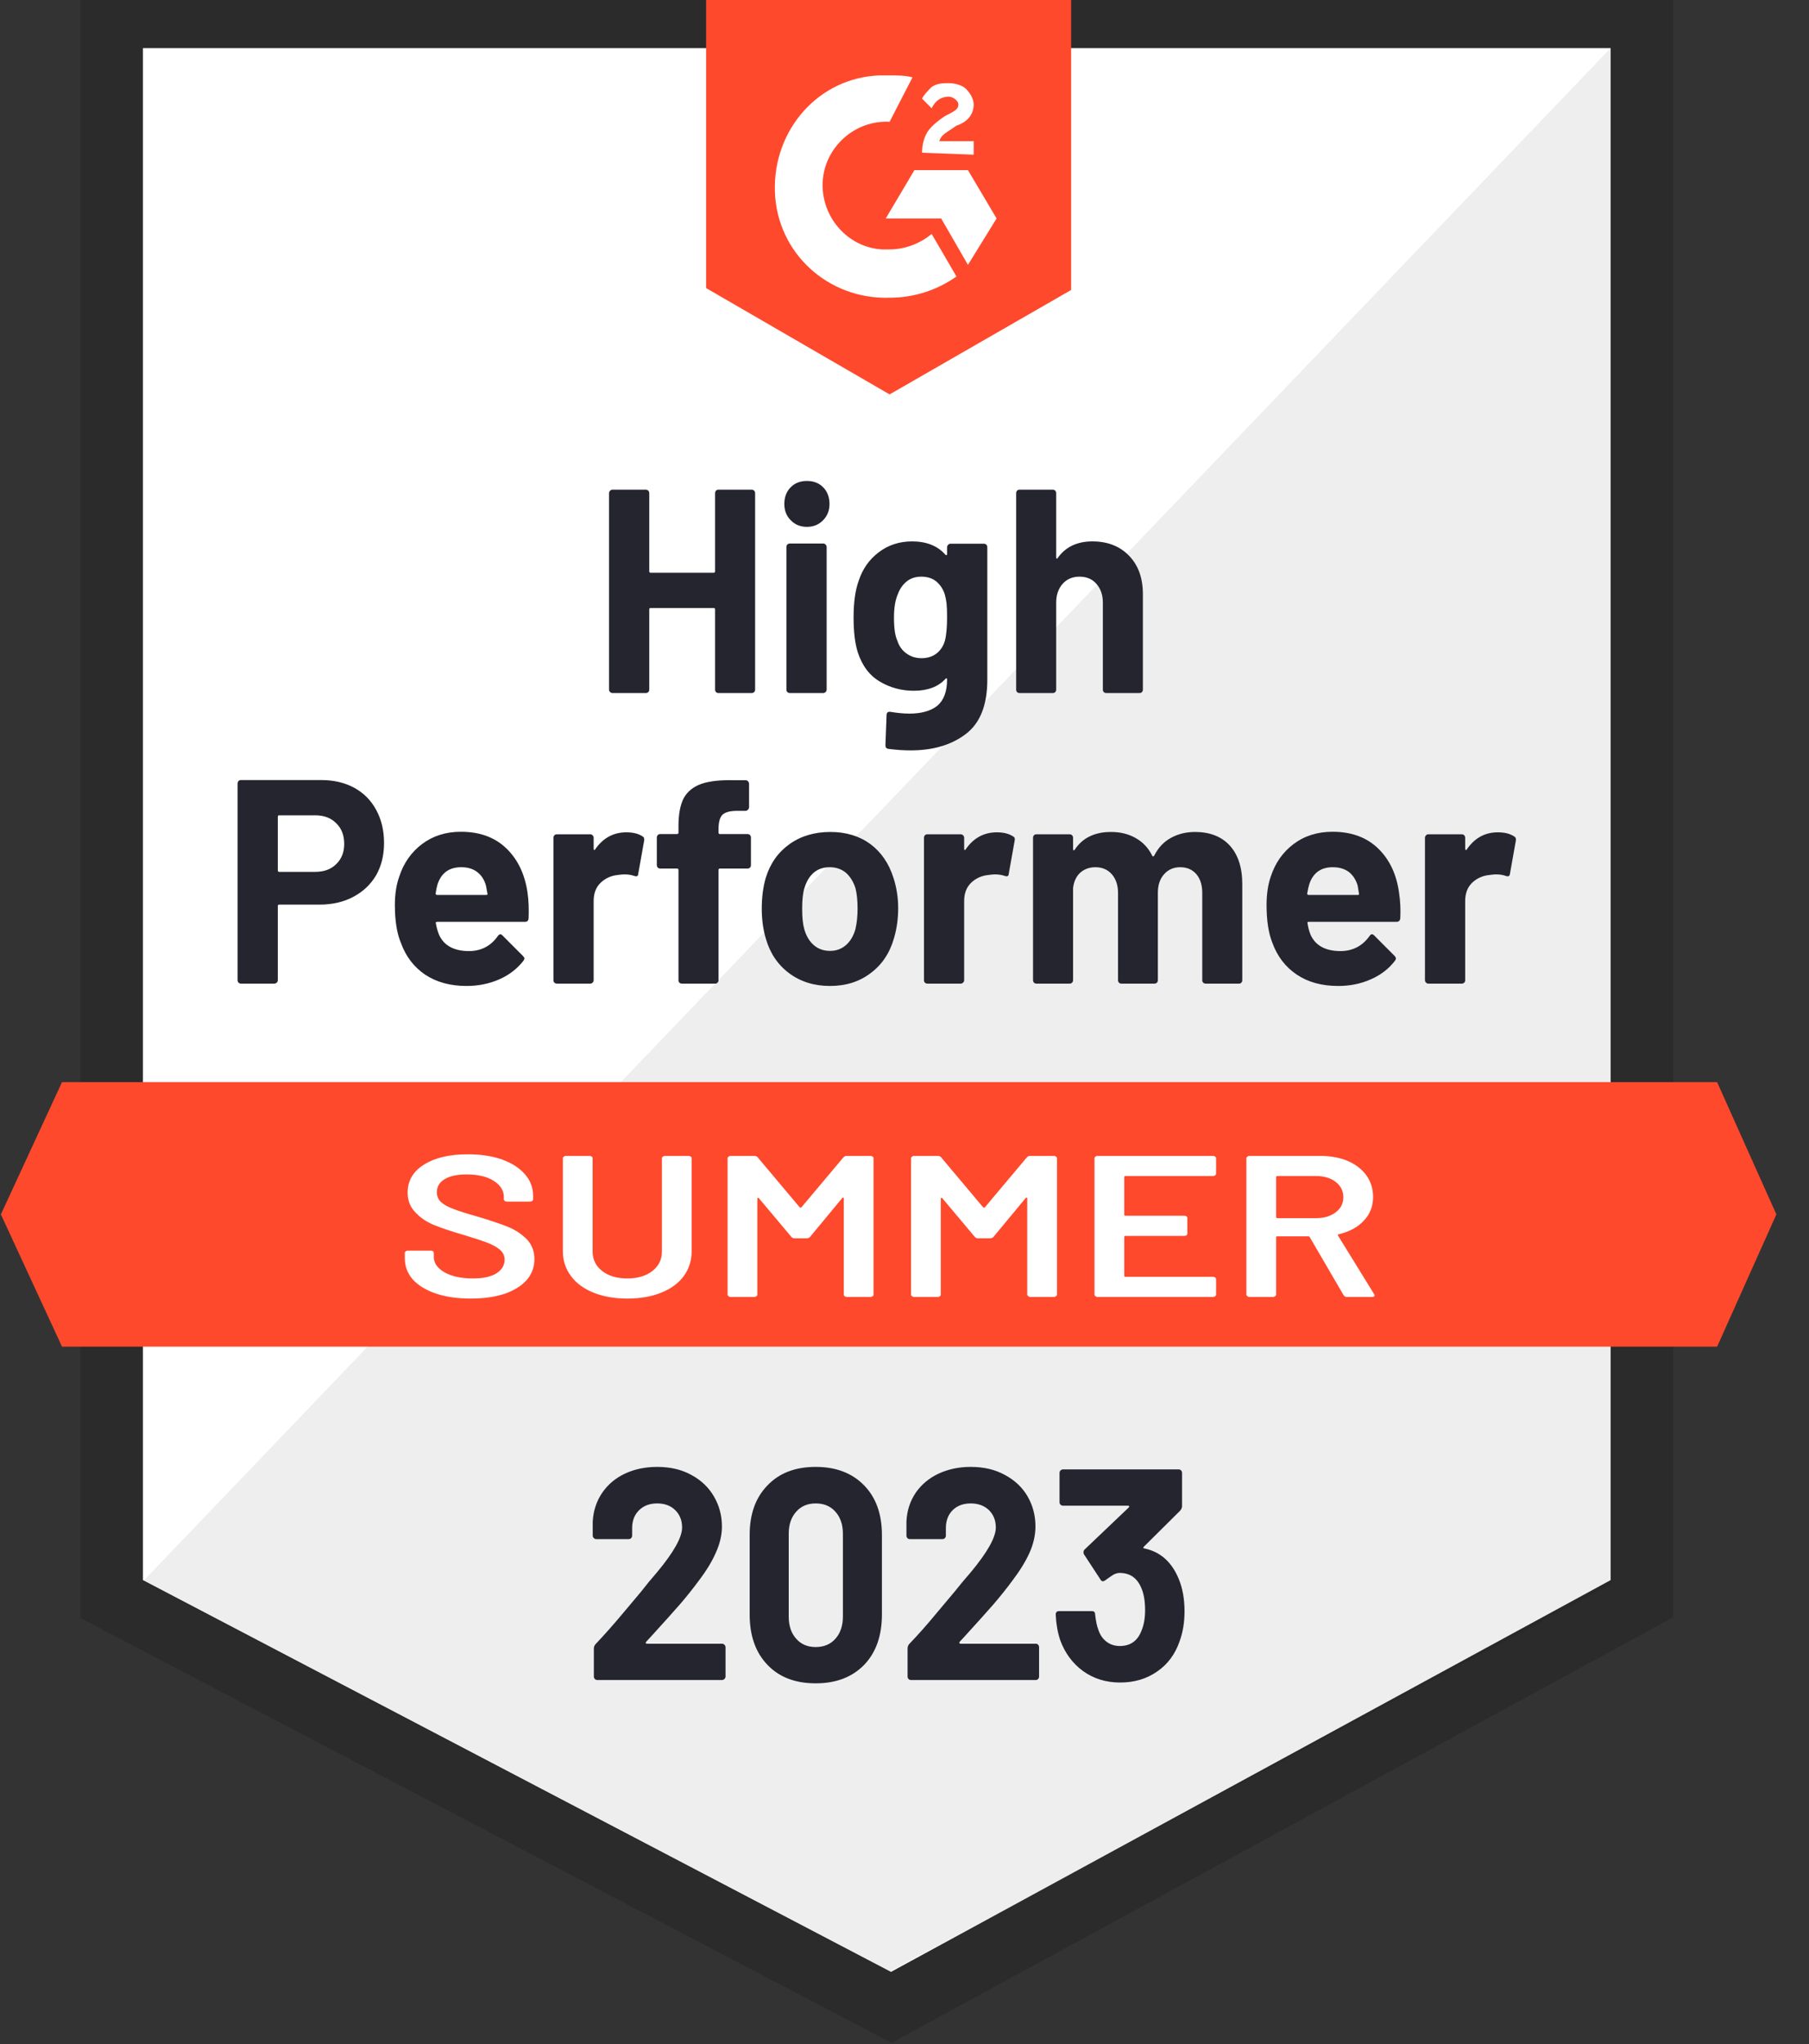 <svg width="54" height="61" viewBox="0 0 54 61" fill="none" xmlns="http://www.w3.org/2000/svg">
<rect x="0" y="0" width="54" height="61" fill="#333333" stroke="none"/>
<g clip-path="url(#clip0_212_949)">
<path d="M4.266 47.155L26.596 58.847L48.079 47.155V1.435H4.266V47.155Z" fill="white"/>
<path d="M3.332 47.155V47.721L3.832 47.983L26.163 59.674L26.605 59.906L27.043 59.667L48.525 47.976L49.013 47.71V47.155V1.435V0.501H48.079H4.266H3.332V1.435V47.155Z" stroke="black" stroke-opacity="0.15" stroke-width="1.868"/>
<path d="M48.079 1.435L4.266 47.193L26.537 58.847L48.079 47.29V1.435Z" fill="black" fill-opacity="0.07"/>
<path d="M26.555 2.25C26.783 2.25 27.011 2.25 27.239 2.308L26.555 3.635C25.528 3.577 24.615 4.385 24.558 5.423C24.501 6.462 25.299 7.385 26.326 7.443H26.555C27.011 7.443 27.467 7.27 27.81 6.981L28.551 8.251C27.981 8.654 27.296 8.885 26.555 8.885C24.729 8.943 23.189 7.558 23.131 5.712C23.074 3.866 24.444 2.308 26.269 2.25H26.555ZM28.894 5.077L29.749 6.52L28.894 7.904L28.095 6.52H26.44L27.296 5.077H28.894ZM27.524 4.558C27.524 4.327 27.581 4.096 27.695 3.923C27.81 3.75 28.038 3.577 28.209 3.462L28.323 3.404C28.551 3.289 28.608 3.231 28.608 3.116C28.608 3 28.437 2.885 28.323 2.885C28.095 2.885 27.924 3 27.81 3.231L27.524 2.943C27.581 2.827 27.695 2.712 27.81 2.596C27.981 2.481 28.152 2.481 28.323 2.481C28.494 2.481 28.722 2.539 28.837 2.654C28.951 2.769 29.065 2.943 29.065 3.116C29.065 3.404 28.894 3.635 28.551 3.75L28.38 3.866C28.209 3.981 28.095 4.039 28.038 4.212H29.065V4.616L27.524 4.558ZM26.555 11.77L31.974 8.654V0H21.078V8.597L26.555 11.77Z" fill="#FF492C"/>
<path d="M1.851 32.294H51.257L53.026 36.241L51.257 40.188H1.851L0.026 36.241L1.851 32.294Z" fill="#FF492C"/>
<path d="M9.59 23.279C9.963 23.279 10.292 23.356 10.575 23.51C10.858 23.664 11.077 23.886 11.232 24.175C11.387 24.46 11.464 24.787 11.464 25.157C11.464 25.523 11.385 25.845 11.226 26.123C11.064 26.396 10.837 26.61 10.547 26.764C10.256 26.919 9.92 26.996 9.539 26.996H8.332C8.306 26.996 8.293 27.011 8.293 27.042V29.25C8.293 29.281 8.281 29.306 8.259 29.325C8.24 29.345 8.215 29.354 8.185 29.354H7.194C7.164 29.354 7.139 29.345 7.121 29.325C7.102 29.306 7.092 29.281 7.092 29.25V23.383C7.092 23.352 7.102 23.327 7.121 23.307C7.139 23.288 7.164 23.279 7.194 23.279H9.59ZM9.408 26.019C9.673 26.019 9.882 25.942 10.037 25.787C10.196 25.633 10.275 25.433 10.275 25.186C10.275 24.928 10.196 24.722 10.037 24.568C9.882 24.41 9.673 24.331 9.408 24.331H8.332C8.306 24.331 8.293 24.346 8.293 24.377V25.972C8.293 26.003 8.306 26.019 8.332 26.019H9.408ZM15.751 26.666C15.781 26.886 15.79 27.131 15.779 27.4C15.775 27.474 15.739 27.51 15.672 27.51H13.05C13.016 27.51 13.002 27.524 13.01 27.551C13.029 27.666 13.061 27.782 13.106 27.897C13.254 28.221 13.554 28.383 14.007 28.383C14.369 28.379 14.654 28.229 14.862 27.932C14.888 27.897 14.915 27.88 14.941 27.88C14.956 27.88 14.975 27.892 14.998 27.915L15.609 28.527C15.639 28.558 15.655 28.585 15.655 28.608C15.655 28.62 15.643 28.643 15.621 28.678C15.432 28.917 15.192 29.1 14.901 29.227C14.603 29.358 14.278 29.424 13.927 29.424C13.444 29.424 13.033 29.312 12.693 29.088C12.357 28.861 12.115 28.545 11.968 28.14C11.847 27.851 11.787 27.474 11.787 27.007C11.787 26.687 11.83 26.406 11.917 26.163C12.049 25.755 12.278 25.429 12.602 25.186C12.927 24.943 13.312 24.822 13.758 24.822C14.324 24.822 14.779 24.99 15.122 25.325C15.466 25.66 15.675 26.107 15.751 26.666ZM13.769 25.88C13.41 25.88 13.174 26.049 13.061 26.389C13.038 26.466 13.02 26.558 13.004 26.666C13.004 26.693 13.02 26.707 13.05 26.707H14.516C14.55 26.707 14.562 26.693 14.55 26.666C14.52 26.5 14.505 26.419 14.505 26.423C14.456 26.25 14.367 26.115 14.239 26.019C14.114 25.926 13.958 25.88 13.769 25.88ZM18.696 24.839C18.899 24.839 19.062 24.88 19.183 24.961C19.224 24.984 19.239 25.026 19.228 25.088L19.052 26.076C19.049 26.146 19.009 26.167 18.933 26.14C18.847 26.109 18.748 26.094 18.639 26.094C18.594 26.094 18.529 26.1 18.446 26.111C18.246 26.13 18.075 26.207 17.931 26.342C17.791 26.477 17.721 26.658 17.721 26.886V29.25C17.721 29.281 17.71 29.306 17.688 29.325C17.669 29.345 17.646 29.354 17.62 29.354H16.623C16.596 29.354 16.572 29.345 16.549 29.325C16.53 29.306 16.521 29.281 16.521 29.25V25.001C16.521 24.974 16.53 24.949 16.549 24.926C16.572 24.907 16.596 24.897 16.623 24.897H17.62C17.646 24.897 17.669 24.907 17.688 24.926C17.71 24.949 17.721 24.974 17.721 25.001V25.331C17.721 25.346 17.727 25.358 17.738 25.365C17.746 25.373 17.754 25.369 17.761 25.354C17.995 25.011 18.307 24.839 18.696 24.839ZM22.314 24.891C22.344 24.891 22.369 24.901 22.388 24.92C22.407 24.94 22.416 24.965 22.416 24.995V25.816C22.416 25.847 22.407 25.872 22.388 25.892C22.369 25.911 22.344 25.92 22.314 25.92H21.493C21.463 25.92 21.448 25.934 21.448 25.961V29.25C21.448 29.281 21.438 29.306 21.419 29.325C21.401 29.345 21.376 29.354 21.346 29.354H20.355C20.325 29.354 20.3 29.345 20.281 29.325C20.262 29.306 20.253 29.281 20.253 29.25V25.961C20.253 25.934 20.238 25.92 20.208 25.92H19.709C19.679 25.92 19.654 25.911 19.636 25.892C19.617 25.872 19.607 25.847 19.607 25.816V24.995C19.607 24.965 19.617 24.94 19.636 24.92C19.654 24.901 19.679 24.891 19.709 24.891H20.208C20.238 24.891 20.253 24.876 20.253 24.845V24.654C20.253 24.296 20.306 24.017 20.411 23.816C20.521 23.62 20.695 23.479 20.932 23.394C21.174 23.309 21.508 23.273 21.935 23.284H22.258C22.284 23.284 22.307 23.294 22.326 23.313C22.348 23.336 22.36 23.361 22.36 23.388V24.088C22.36 24.119 22.348 24.144 22.326 24.163C22.307 24.186 22.284 24.198 22.258 24.198H21.974C21.778 24.201 21.64 24.242 21.561 24.319C21.485 24.4 21.448 24.544 21.448 24.753V24.845C21.448 24.876 21.463 24.891 21.493 24.891H22.314ZM24.777 29.424C24.302 29.424 23.894 29.296 23.554 29.042C23.215 28.788 22.982 28.441 22.858 28.002C22.779 27.732 22.739 27.437 22.739 27.117C22.739 26.778 22.779 26.471 22.858 26.198C22.99 25.77 23.226 25.435 23.566 25.192C23.905 24.949 24.313 24.828 24.789 24.828C25.249 24.828 25.646 24.947 25.978 25.186C26.303 25.429 26.533 25.764 26.669 26.192C26.763 26.481 26.811 26.784 26.811 27.1C26.811 27.412 26.771 27.705 26.692 27.978C26.567 28.429 26.335 28.782 25.995 29.036C25.659 29.294 25.253 29.424 24.777 29.424ZM24.777 28.377C24.962 28.377 25.121 28.319 25.253 28.204C25.385 28.088 25.48 27.928 25.536 27.724C25.578 27.539 25.599 27.337 25.599 27.117C25.599 26.874 25.578 26.67 25.536 26.504C25.472 26.308 25.376 26.154 25.247 26.042C25.115 25.934 24.955 25.88 24.766 25.88C24.577 25.88 24.419 25.934 24.291 26.042C24.162 26.154 24.07 26.308 24.013 26.504C23.968 26.639 23.945 26.843 23.945 27.117C23.945 27.379 23.966 27.581 24.007 27.724C24.064 27.928 24.158 28.088 24.291 28.204C24.423 28.319 24.585 28.377 24.777 28.377ZM29.755 24.839C29.959 24.839 30.121 24.88 30.242 24.961C30.288 24.984 30.303 25.026 30.288 25.088L30.112 26.076C30.108 26.146 30.069 26.167 29.993 26.14C29.906 26.109 29.808 26.094 29.699 26.094C29.653 26.094 29.591 26.1 29.512 26.111C29.308 26.13 29.134 26.207 28.991 26.342C28.851 26.477 28.781 26.658 28.781 26.886V29.25C28.781 29.281 28.77 29.306 28.747 29.325C28.728 29.345 28.704 29.354 28.674 29.354H27.683C27.656 29.354 27.632 29.345 27.609 29.325C27.59 29.306 27.581 29.281 27.581 29.25V25.001C27.581 24.974 27.59 24.949 27.609 24.926C27.632 24.907 27.656 24.897 27.683 24.897H28.674C28.704 24.897 28.728 24.907 28.747 24.926C28.77 24.949 28.781 24.974 28.781 25.001V25.331C28.781 25.346 28.785 25.358 28.793 25.365C28.808 25.373 28.817 25.369 28.821 25.354C29.055 25.011 29.366 24.839 29.755 24.839ZM35.673 24.828C36.115 24.828 36.46 24.963 36.709 25.232C36.958 25.506 37.083 25.89 37.083 26.383V29.25C37.083 29.281 37.074 29.306 37.055 29.325C37.036 29.345 37.013 29.354 36.987 29.354H35.99C35.964 29.354 35.939 29.345 35.916 29.325C35.898 29.306 35.888 29.281 35.888 29.25V26.649C35.888 26.414 35.83 26.227 35.713 26.088C35.592 25.949 35.431 25.88 35.231 25.88C35.035 25.88 34.874 25.949 34.75 26.088C34.625 26.227 34.563 26.412 34.563 26.643V29.25C34.563 29.281 34.554 29.306 34.535 29.325C34.512 29.345 34.487 29.354 34.461 29.354H33.476C33.446 29.354 33.421 29.345 33.402 29.325C33.383 29.306 33.374 29.281 33.374 29.25V26.649C33.374 26.418 33.312 26.231 33.187 26.088C33.062 25.949 32.9 25.88 32.7 25.88C32.523 25.88 32.371 25.934 32.247 26.042C32.126 26.154 32.054 26.308 32.032 26.504V29.25C32.032 29.281 32.022 29.306 32.003 29.325C31.981 29.345 31.956 29.354 31.93 29.354H30.939C30.909 29.354 30.884 29.345 30.865 29.325C30.846 29.306 30.837 29.281 30.837 29.25V25.001C30.837 24.974 30.846 24.949 30.865 24.926C30.884 24.907 30.909 24.897 30.939 24.897H31.93C31.956 24.897 31.981 24.907 32.003 24.926C32.022 24.949 32.032 24.974 32.032 25.001V25.342C32.032 25.358 32.037 25.369 32.049 25.377C32.06 25.381 32.071 25.373 32.083 25.354C32.317 25.003 32.677 24.828 33.164 24.828C33.447 24.828 33.695 24.89 33.906 25.013C34.117 25.132 34.28 25.306 34.393 25.533C34.408 25.568 34.429 25.568 34.455 25.533C34.576 25.294 34.744 25.117 34.959 25.001C35.171 24.886 35.409 24.828 35.673 24.828ZM41.766 26.666C41.8 26.886 41.812 27.131 41.8 27.4C41.793 27.474 41.755 27.51 41.687 27.51H39.065C39.031 27.51 39.02 27.524 39.031 27.551C39.046 27.666 39.076 27.782 39.122 27.897C39.269 28.221 39.569 28.383 40.022 28.383C40.385 28.379 40.671 28.229 40.883 27.932C40.905 27.897 40.93 27.88 40.956 27.88C40.975 27.88 40.996 27.892 41.019 27.915L41.63 28.527C41.657 28.558 41.67 28.585 41.67 28.608C41.67 28.62 41.659 28.643 41.636 28.678C41.451 28.917 41.211 29.1 40.917 29.227C40.622 29.358 40.3 29.424 39.948 29.424C39.461 29.424 39.05 29.312 38.714 29.088C38.374 28.861 38.131 28.545 37.983 28.14C37.866 27.851 37.808 27.474 37.808 27.007C37.808 26.687 37.849 26.406 37.932 26.163C38.065 25.755 38.293 25.429 38.618 25.186C38.942 24.943 39.329 24.822 39.779 24.822C40.345 24.822 40.8 24.99 41.143 25.325C41.487 25.66 41.694 26.107 41.766 26.666ZM39.784 25.88C39.429 25.88 39.195 26.049 39.082 26.389C39.059 26.466 39.039 26.558 39.02 26.666C39.02 26.693 39.035 26.707 39.065 26.707H40.532C40.566 26.707 40.577 26.693 40.566 26.666C40.539 26.5 40.526 26.419 40.526 26.423C40.473 26.25 40.385 26.115 40.26 26.019C40.132 25.926 39.973 25.88 39.784 25.88ZM44.711 24.839C44.915 24.839 45.077 24.88 45.198 24.961C45.243 24.984 45.26 25.026 45.249 25.088L45.073 26.076C45.066 26.146 45.024 26.167 44.949 26.14C44.866 26.109 44.767 26.094 44.654 26.094C44.609 26.094 44.547 26.1 44.467 26.111C44.264 26.13 44.09 26.207 43.946 26.342C43.807 26.477 43.737 26.658 43.737 26.886V29.25C43.737 29.281 43.727 29.306 43.709 29.325C43.686 29.345 43.661 29.354 43.635 29.354H42.638C42.612 29.354 42.589 29.345 42.57 29.325C42.548 29.306 42.536 29.281 42.536 29.25V25.001C42.536 24.974 42.548 24.949 42.57 24.926C42.589 24.907 42.612 24.897 42.638 24.897H43.635C43.661 24.897 43.686 24.907 43.709 24.926C43.727 24.949 43.737 24.974 43.737 25.001V25.331C43.737 25.346 43.743 25.358 43.754 25.365C43.765 25.373 43.775 25.369 43.782 25.354C44.013 25.011 44.322 24.839 44.711 24.839ZM21.346 14.717C21.346 14.69 21.355 14.665 21.374 14.642C21.393 14.623 21.416 14.613 21.442 14.613H22.439C22.465 14.613 22.49 14.623 22.512 14.642C22.531 14.665 22.541 14.69 22.541 14.717V20.579C22.541 20.61 22.531 20.635 22.512 20.654C22.49 20.673 22.465 20.683 22.439 20.683H21.442C21.416 20.683 21.393 20.673 21.374 20.654C21.355 20.635 21.346 20.61 21.346 20.579V18.186C21.346 18.159 21.331 18.145 21.3 18.145H19.42C19.394 18.145 19.381 18.159 19.381 18.186V20.579C19.381 20.61 19.371 20.635 19.352 20.654C19.33 20.673 19.305 20.683 19.279 20.683H18.282C18.256 20.683 18.233 20.673 18.214 20.654C18.192 20.635 18.18 20.61 18.18 20.579V14.717C18.18 14.69 18.192 14.665 18.214 14.642C18.233 14.623 18.256 14.613 18.282 14.613H19.279C19.305 14.613 19.33 14.623 19.352 14.642C19.371 14.665 19.381 14.69 19.381 14.717V17.047C19.381 17.078 19.394 17.093 19.42 17.093H21.3C21.331 17.093 21.346 17.078 21.346 17.047V14.717ZM24.087 15.723C23.894 15.723 23.734 15.658 23.605 15.527C23.477 15.399 23.413 15.237 23.413 15.041C23.413 14.837 23.475 14.671 23.6 14.544C23.724 14.416 23.887 14.353 24.087 14.353C24.287 14.353 24.449 14.416 24.574 14.544C24.698 14.671 24.761 14.837 24.761 15.041C24.761 15.237 24.696 15.399 24.568 15.527C24.44 15.658 24.279 15.723 24.087 15.723ZM23.577 20.683C23.551 20.683 23.526 20.673 23.503 20.654C23.485 20.635 23.475 20.61 23.475 20.579V16.324C23.475 16.293 23.485 16.268 23.503 16.249C23.526 16.23 23.551 16.22 23.577 16.22H24.574C24.6 16.22 24.623 16.23 24.642 16.249C24.664 16.268 24.676 16.293 24.676 16.324V20.579C24.676 20.61 24.664 20.635 24.642 20.654C24.623 20.673 24.6 20.683 24.574 20.683H23.577ZM28.271 16.33C28.271 16.303 28.283 16.278 28.305 16.255C28.324 16.236 28.347 16.226 28.373 16.226H29.37C29.397 16.226 29.421 16.236 29.444 16.255C29.463 16.278 29.472 16.303 29.472 16.33V20.284C29.472 21.039 29.259 21.579 28.832 21.903C28.405 22.23 27.854 22.394 27.179 22.394C26.979 22.394 26.758 22.379 26.516 22.348C26.459 22.34 26.431 22.303 26.431 22.238L26.465 21.342C26.465 21.265 26.505 21.232 26.584 21.244C26.788 21.278 26.975 21.296 27.145 21.296C27.507 21.296 27.786 21.217 27.983 21.059C28.175 20.893 28.271 20.633 28.271 20.278C28.271 20.259 28.266 20.247 28.255 20.244C28.243 20.24 28.232 20.245 28.221 20.261C28.005 20.496 27.692 20.614 27.28 20.614C26.91 20.614 26.573 20.523 26.267 20.342C25.957 20.161 25.736 19.868 25.604 19.463C25.521 19.197 25.48 18.852 25.48 18.428C25.48 17.977 25.531 17.611 25.633 17.33C25.75 16.976 25.95 16.692 26.233 16.48C26.516 16.265 26.846 16.157 27.224 16.157C27.658 16.157 27.99 16.29 28.221 16.555C28.232 16.567 28.243 16.571 28.255 16.567C28.266 16.563 28.271 16.553 28.271 16.538V16.33ZM28.204 19.128C28.249 18.958 28.271 18.721 28.271 18.417C28.271 18.24 28.266 18.103 28.255 18.006C28.243 17.906 28.224 17.812 28.198 17.723C28.145 17.569 28.06 17.444 27.943 17.347C27.826 17.255 27.679 17.209 27.501 17.209C27.331 17.209 27.188 17.255 27.071 17.347C26.95 17.444 26.861 17.569 26.805 17.723C26.726 17.897 26.686 18.132 26.686 18.428C26.686 18.752 26.72 18.983 26.788 19.122C26.837 19.28 26.926 19.405 27.054 19.498C27.182 19.594 27.333 19.642 27.507 19.642C27.688 19.642 27.839 19.594 27.96 19.498C28.077 19.405 28.158 19.282 28.204 19.128ZM32.609 16.157C33.062 16.157 33.427 16.299 33.702 16.584C33.978 16.866 34.116 17.249 34.116 17.735V20.579C34.116 20.61 34.106 20.635 34.087 20.654C34.068 20.673 34.046 20.683 34.019 20.683H33.023C32.996 20.683 32.972 20.673 32.949 20.654C32.93 20.635 32.921 20.61 32.921 20.579V17.983C32.921 17.756 32.857 17.569 32.728 17.423C32.604 17.28 32.436 17.209 32.224 17.209C32.017 17.209 31.849 17.28 31.72 17.423C31.592 17.569 31.528 17.756 31.528 17.983V20.579C31.528 20.61 31.518 20.635 31.499 20.654C31.48 20.673 31.456 20.683 31.426 20.683H30.435C30.404 20.683 30.38 20.673 30.361 20.654C30.342 20.635 30.333 20.61 30.333 20.579V14.717C30.333 14.69 30.342 14.665 30.361 14.642C30.38 14.623 30.404 14.613 30.435 14.613H31.426C31.456 14.613 31.48 14.623 31.499 14.642C31.518 14.665 31.528 14.69 31.528 14.717V16.636C31.528 16.652 31.533 16.663 31.545 16.671C31.556 16.675 31.564 16.671 31.567 16.66C31.801 16.324 32.149 16.157 32.609 16.157Z" fill="#252530"/>
<path d="M14.052 38.753C13.654 38.753 13.307 38.703 13.011 38.603C12.715 38.502 12.485 38.362 12.321 38.182C12.163 38.001 12.084 37.789 12.084 37.544V37.394C12.084 37.374 12.094 37.356 12.115 37.34C12.13 37.328 12.15 37.322 12.176 37.322H12.857C12.883 37.322 12.906 37.328 12.926 37.34C12.942 37.356 12.949 37.374 12.949 37.394V37.508C12.949 37.693 13.054 37.845 13.263 37.965C13.473 38.089 13.759 38.152 14.121 38.152C14.433 38.152 14.668 38.099 14.826 37.995C14.984 37.891 15.063 37.757 15.063 37.592C15.063 37.48 15.02 37.384 14.933 37.304C14.846 37.227 14.724 37.157 14.565 37.093C14.402 37.029 14.159 36.949 13.838 36.853C13.475 36.748 13.182 36.65 12.957 36.558C12.732 36.466 12.546 36.339 12.398 36.179C12.245 36.023 12.168 35.826 12.168 35.59C12.168 35.237 12.332 34.958 12.658 34.754C12.985 34.549 13.422 34.447 13.968 34.447C14.351 34.447 14.691 34.499 14.987 34.603C15.278 34.708 15.505 34.854 15.668 35.042C15.832 35.227 15.913 35.441 15.913 35.686V35.788C15.913 35.808 15.903 35.826 15.883 35.842C15.867 35.854 15.847 35.86 15.821 35.86H15.132C15.107 35.86 15.086 35.854 15.071 35.842C15.05 35.826 15.04 35.808 15.04 35.788V35.722C15.04 35.533 14.943 35.375 14.749 35.247C14.55 35.115 14.277 35.048 13.93 35.048C13.649 35.048 13.432 35.094 13.279 35.187C13.12 35.279 13.041 35.409 13.041 35.578C13.041 35.698 13.082 35.796 13.164 35.872C13.246 35.949 13.368 36.017 13.531 36.077C13.695 36.141 13.948 36.221 14.29 36.317C14.652 36.426 14.943 36.524 15.163 36.612C15.377 36.7 15.564 36.822 15.722 36.979C15.875 37.139 15.952 37.338 15.952 37.574C15.952 37.935 15.781 38.222 15.438 38.434C15.101 38.647 14.639 38.753 14.052 38.753ZM18.724 38.753C18.346 38.753 18.012 38.695 17.721 38.578C17.43 38.462 17.205 38.298 17.047 38.085C16.883 37.869 16.802 37.62 16.802 37.34V34.567C16.802 34.547 16.812 34.531 16.832 34.519C16.848 34.503 16.868 34.495 16.894 34.495H17.598C17.624 34.495 17.647 34.503 17.667 34.519C17.683 34.531 17.69 34.547 17.69 34.567V37.352C17.69 37.588 17.785 37.781 17.974 37.929C18.162 38.077 18.413 38.152 18.724 38.152C19.035 38.152 19.286 38.077 19.475 37.929C19.663 37.781 19.758 37.588 19.758 37.352V34.567C19.758 34.547 19.768 34.531 19.789 34.519C19.804 34.503 19.824 34.495 19.85 34.495H20.555C20.58 34.495 20.603 34.503 20.623 34.519C20.639 34.531 20.646 34.547 20.646 34.567V37.34C20.646 37.62 20.567 37.869 20.409 38.085C20.251 38.298 20.026 38.462 19.735 38.578C19.444 38.695 19.107 38.753 18.724 38.753ZM25.173 34.543C25.198 34.511 25.234 34.495 25.28 34.495H25.985C26.01 34.495 26.033 34.503 26.053 34.519C26.069 34.531 26.076 34.547 26.076 34.567V38.633C26.076 38.653 26.069 38.669 26.053 38.681C26.033 38.697 26.01 38.705 25.985 38.705H25.28C25.254 38.705 25.231 38.697 25.211 38.681C25.196 38.669 25.188 38.653 25.188 38.633V35.764C25.188 35.752 25.18 35.744 25.165 35.74C25.155 35.736 25.147 35.74 25.142 35.752L24.185 36.907C24.159 36.939 24.123 36.955 24.078 36.955H23.725C23.679 36.955 23.643 36.939 23.618 36.907L22.653 35.758C22.648 35.746 22.638 35.742 22.622 35.746C22.612 35.75 22.607 35.758 22.607 35.77V38.633C22.607 38.653 22.599 38.669 22.584 38.681C22.564 38.697 22.541 38.705 22.515 38.705H21.811C21.785 38.705 21.765 38.697 21.749 38.681C21.729 38.669 21.719 38.653 21.719 38.633V34.567C21.719 34.547 21.729 34.531 21.749 34.519C21.765 34.503 21.785 34.495 21.811 34.495H22.515C22.561 34.495 22.597 34.511 22.622 34.543L23.871 36.029C23.881 36.037 23.891 36.041 23.901 36.041C23.912 36.041 23.919 36.037 23.924 36.029L25.173 34.543ZM30.649 34.543C30.674 34.511 30.71 34.495 30.756 34.495H31.46C31.486 34.495 31.506 34.503 31.522 34.519C31.542 34.531 31.552 34.547 31.552 34.567V38.633C31.552 38.653 31.542 38.669 31.522 38.681C31.506 38.697 31.486 38.705 31.46 38.705H30.756C30.73 38.705 30.71 38.697 30.695 38.681C30.674 38.669 30.664 38.653 30.664 38.633V35.764C30.664 35.752 30.659 35.744 30.649 35.74C30.633 35.736 30.623 35.74 30.618 35.752L29.661 36.907C29.635 36.939 29.599 36.955 29.553 36.955H29.201C29.155 36.955 29.119 36.939 29.094 36.907L28.129 35.758C28.124 35.746 28.116 35.742 28.106 35.746C28.091 35.75 28.083 35.758 28.083 35.77V38.633C28.083 38.653 28.075 38.669 28.06 38.681C28.04 38.697 28.017 38.705 27.991 38.705H27.287C27.261 38.705 27.241 38.697 27.225 38.681C27.205 38.669 27.195 38.653 27.195 38.633V34.567C27.195 34.547 27.205 34.531 27.225 34.519C27.241 34.503 27.261 34.495 27.287 34.495H27.991C28.037 34.495 28.073 34.511 28.098 34.543L29.347 36.029C29.357 36.037 29.367 36.041 29.377 36.041C29.387 36.041 29.395 36.037 29.4 36.029L30.649 34.543ZM36.301 35.024C36.301 35.044 36.293 35.06 36.278 35.072C36.257 35.089 36.234 35.096 36.209 35.096H33.597C33.572 35.096 33.559 35.107 33.559 35.127V36.251C33.559 36.271 33.572 36.281 33.597 36.281H35.351C35.377 36.281 35.4 36.287 35.42 36.299C35.435 36.315 35.443 36.333 35.443 36.353V36.81C35.443 36.831 35.435 36.849 35.42 36.865C35.4 36.877 35.377 36.883 35.351 36.883H33.597C33.572 36.883 33.559 36.893 33.559 36.913V38.073C33.559 38.093 33.572 38.103 33.597 38.103H36.209C36.234 38.103 36.257 38.111 36.278 38.127C36.293 38.139 36.301 38.156 36.301 38.176V38.633C36.301 38.653 36.293 38.669 36.278 38.681C36.257 38.697 36.234 38.705 36.209 38.705H32.763C32.737 38.705 32.717 38.697 32.701 38.681C32.681 38.669 32.671 38.653 32.671 38.633V34.567C32.671 34.547 32.681 34.531 32.701 34.519C32.717 34.503 32.737 34.495 32.763 34.495H36.209C36.234 34.495 36.257 34.503 36.278 34.519C36.293 34.531 36.301 34.547 36.301 34.567V35.024ZM40.214 38.705C40.163 38.705 40.128 38.687 40.107 38.651L39.096 36.919C39.086 36.903 39.071 36.895 39.05 36.895H38.131C38.106 36.895 38.093 36.905 38.093 36.925V38.633C38.093 38.653 38.083 38.669 38.062 38.681C38.047 38.697 38.027 38.705 38.001 38.705H37.296C37.271 38.705 37.251 38.697 37.235 38.681C37.215 38.669 37.205 38.653 37.205 38.633V34.567C37.205 34.547 37.215 34.531 37.235 34.519C37.251 34.503 37.271 34.495 37.296 34.495H39.403C39.714 34.495 39.99 34.545 40.23 34.645C40.47 34.75 40.656 34.894 40.789 35.078C40.922 35.267 40.988 35.481 40.988 35.722C40.988 35.999 40.896 36.233 40.712 36.426C40.533 36.622 40.283 36.758 39.962 36.834C39.952 36.834 39.944 36.839 39.939 36.847C39.934 36.855 39.934 36.863 39.939 36.871L41.019 38.621C41.029 38.637 41.034 38.649 41.034 38.657C41.034 38.689 41.006 38.705 40.95 38.705H40.214ZM38.131 35.096C38.106 35.096 38.093 35.107 38.093 35.127V36.323C38.093 36.343 38.106 36.353 38.131 36.353H39.28C39.525 36.353 39.722 36.295 39.87 36.179C40.023 36.067 40.099 35.916 40.099 35.728C40.099 35.54 40.023 35.387 39.87 35.271C39.722 35.155 39.525 35.096 39.28 35.096H38.131Z" fill="white"/>
<path d="M19.287 48.997C19.276 49.009 19.272 49.022 19.276 49.034C19.283 49.046 19.295 49.053 19.31 49.053H21.555C21.582 49.053 21.605 49.063 21.624 49.084C21.647 49.104 21.658 49.129 21.658 49.158V50.031C21.658 50.06 21.647 50.085 21.624 50.105C21.605 50.126 21.582 50.136 21.555 50.136H17.83C17.799 50.136 17.775 50.126 17.756 50.105C17.737 50.085 17.727 50.06 17.727 50.031V49.201C17.727 49.148 17.744 49.102 17.779 49.065C18.049 48.78 18.325 48.468 18.607 48.13C18.889 47.791 19.066 47.581 19.138 47.498C19.291 47.3 19.447 47.11 19.607 46.928C20.11 46.326 20.361 45.878 20.361 45.585C20.361 45.374 20.293 45.201 20.155 45.065C20.018 44.932 19.839 44.866 19.618 44.866C19.397 44.866 19.218 44.932 19.081 45.065C18.94 45.201 18.87 45.38 18.87 45.603V45.826C18.87 45.855 18.86 45.88 18.841 45.901C18.822 45.921 18.799 45.931 18.773 45.931H17.796C17.769 45.931 17.746 45.921 17.727 45.901C17.704 45.88 17.693 45.855 17.693 45.826V45.405C17.712 45.083 17.807 44.796 17.979 44.544C18.15 44.297 18.377 44.107 18.659 43.975C18.944 43.843 19.264 43.776 19.618 43.776C20.011 43.776 20.352 43.857 20.641 44.018C20.931 44.175 21.154 44.388 21.31 44.656C21.47 44.928 21.55 45.228 21.55 45.554C21.55 45.806 21.491 46.064 21.372 46.328C21.258 46.592 21.085 46.877 20.852 47.182C20.681 47.414 20.496 47.645 20.298 47.876C20.1 48.103 19.805 48.431 19.413 48.861L19.287 48.997ZM24.349 50.235C23.74 50.235 23.26 50.052 22.91 49.684C22.555 49.317 22.378 48.815 22.378 48.179V45.808C22.378 45.184 22.555 44.691 22.91 44.328C23.26 43.96 23.74 43.776 24.349 43.776C24.955 43.776 25.437 43.96 25.795 44.328C26.149 44.691 26.326 45.184 26.326 45.808V48.179C26.326 48.815 26.149 49.317 25.795 49.684C25.437 50.052 24.955 50.235 24.349 50.235ZM24.349 49.152C24.597 49.152 24.793 49.069 24.938 48.904C25.086 48.739 25.161 48.518 25.161 48.241V45.77C25.161 45.498 25.086 45.279 24.938 45.114C24.793 44.949 24.597 44.866 24.349 44.866C24.105 44.866 23.911 44.949 23.767 45.114C23.618 45.279 23.544 45.498 23.544 45.77V48.241C23.544 48.518 23.618 48.739 23.767 48.904C23.911 49.069 24.105 49.152 24.349 49.152ZM28.646 48.997C28.635 49.009 28.633 49.022 28.64 49.034C28.644 49.046 28.655 49.053 28.674 49.053H30.92C30.947 49.053 30.97 49.063 30.989 49.084C31.008 49.104 31.017 49.129 31.017 49.158V50.031C31.017 50.06 31.008 50.085 30.989 50.105C30.97 50.126 30.947 50.136 30.92 50.136H27.189C27.162 50.136 27.14 50.126 27.12 50.105C27.101 50.085 27.092 50.06 27.092 50.031V49.201C27.092 49.148 27.107 49.102 27.138 49.065C27.412 48.78 27.688 48.468 27.966 48.13C28.248 47.791 28.425 47.581 28.497 47.498C28.654 47.3 28.812 47.11 28.972 46.928C29.474 46.326 29.726 45.878 29.726 45.585C29.726 45.374 29.657 45.201 29.52 45.065C29.379 44.932 29.198 44.866 28.977 44.866C28.756 44.866 28.577 44.932 28.44 45.065C28.303 45.201 28.235 45.38 28.235 45.603V45.826C28.235 45.855 28.225 45.88 28.206 45.901C28.187 45.921 28.162 45.931 28.132 45.931H27.155C27.128 45.931 27.105 45.921 27.086 45.901C27.067 45.88 27.058 45.855 27.058 45.826V45.405C27.073 45.083 27.166 44.796 27.337 44.544C27.509 44.297 27.738 44.107 28.023 43.975C28.309 43.843 28.627 43.776 28.977 43.776C29.37 43.776 29.711 43.857 30 44.018C30.293 44.175 30.518 44.388 30.674 44.656C30.831 44.928 30.909 45.228 30.909 45.554C30.909 45.806 30.852 46.064 30.737 46.328C30.619 46.592 30.444 46.877 30.212 47.182C30.04 47.414 29.855 47.645 29.657 47.876C29.459 48.103 29.164 48.431 28.772 48.861L28.646 48.997ZM35.194 47.139C35.304 47.411 35.359 47.727 35.359 48.087C35.359 48.413 35.31 48.712 35.211 48.984C35.078 49.368 34.855 49.668 34.542 49.882C34.23 50.101 33.861 50.211 33.434 50.211C33.015 50.211 32.648 50.097 32.331 49.87C32.015 49.639 31.787 49.329 31.646 48.941C31.57 48.71 31.526 48.458 31.514 48.186C31.514 48.115 31.547 48.08 31.611 48.08H32.594C32.659 48.08 32.691 48.115 32.691 48.186C32.714 48.384 32.745 48.53 32.783 48.625C32.832 48.782 32.914 48.904 33.028 48.991C33.139 49.077 33.272 49.121 33.428 49.121C33.737 49.121 33.95 48.974 34.068 48.681C34.144 48.503 34.182 48.295 34.182 48.056C34.182 47.771 34.141 47.539 34.057 47.362C33.931 47.081 33.72 46.941 33.423 46.941C33.362 46.941 33.297 46.959 33.228 46.997C33.164 47.038 33.084 47.094 32.988 47.164C32.965 47.18 32.945 47.189 32.925 47.189C32.891 47.189 32.867 47.172 32.851 47.139L32.36 46.39C32.348 46.373 32.343 46.353 32.343 46.328C32.343 46.291 32.354 46.262 32.377 46.241L33.691 44.99C33.703 44.978 33.708 44.965 33.708 44.953C33.705 44.941 33.695 44.934 33.68 44.934H31.731C31.705 44.934 31.68 44.924 31.657 44.904C31.638 44.883 31.628 44.858 31.628 44.829V43.956C31.628 43.927 31.638 43.902 31.657 43.882C31.68 43.861 31.705 43.851 31.731 43.851H35.182C35.213 43.851 35.238 43.861 35.257 43.882C35.276 43.902 35.285 43.927 35.285 43.956V44.947C35.285 44.992 35.266 45.038 35.228 45.083L34.142 46.161C34.131 46.173 34.127 46.183 34.131 46.192C34.131 46.204 34.142 46.21 34.165 46.21C34.645 46.313 34.988 46.623 35.194 47.139Z" fill="#252530"/>
</g>
<defs>
<clipPath id="clip0_212_949">
<rect width="53" height="61" fill="white" transform="translate(0.026)"/>
</clipPath>
</defs>
</svg>

